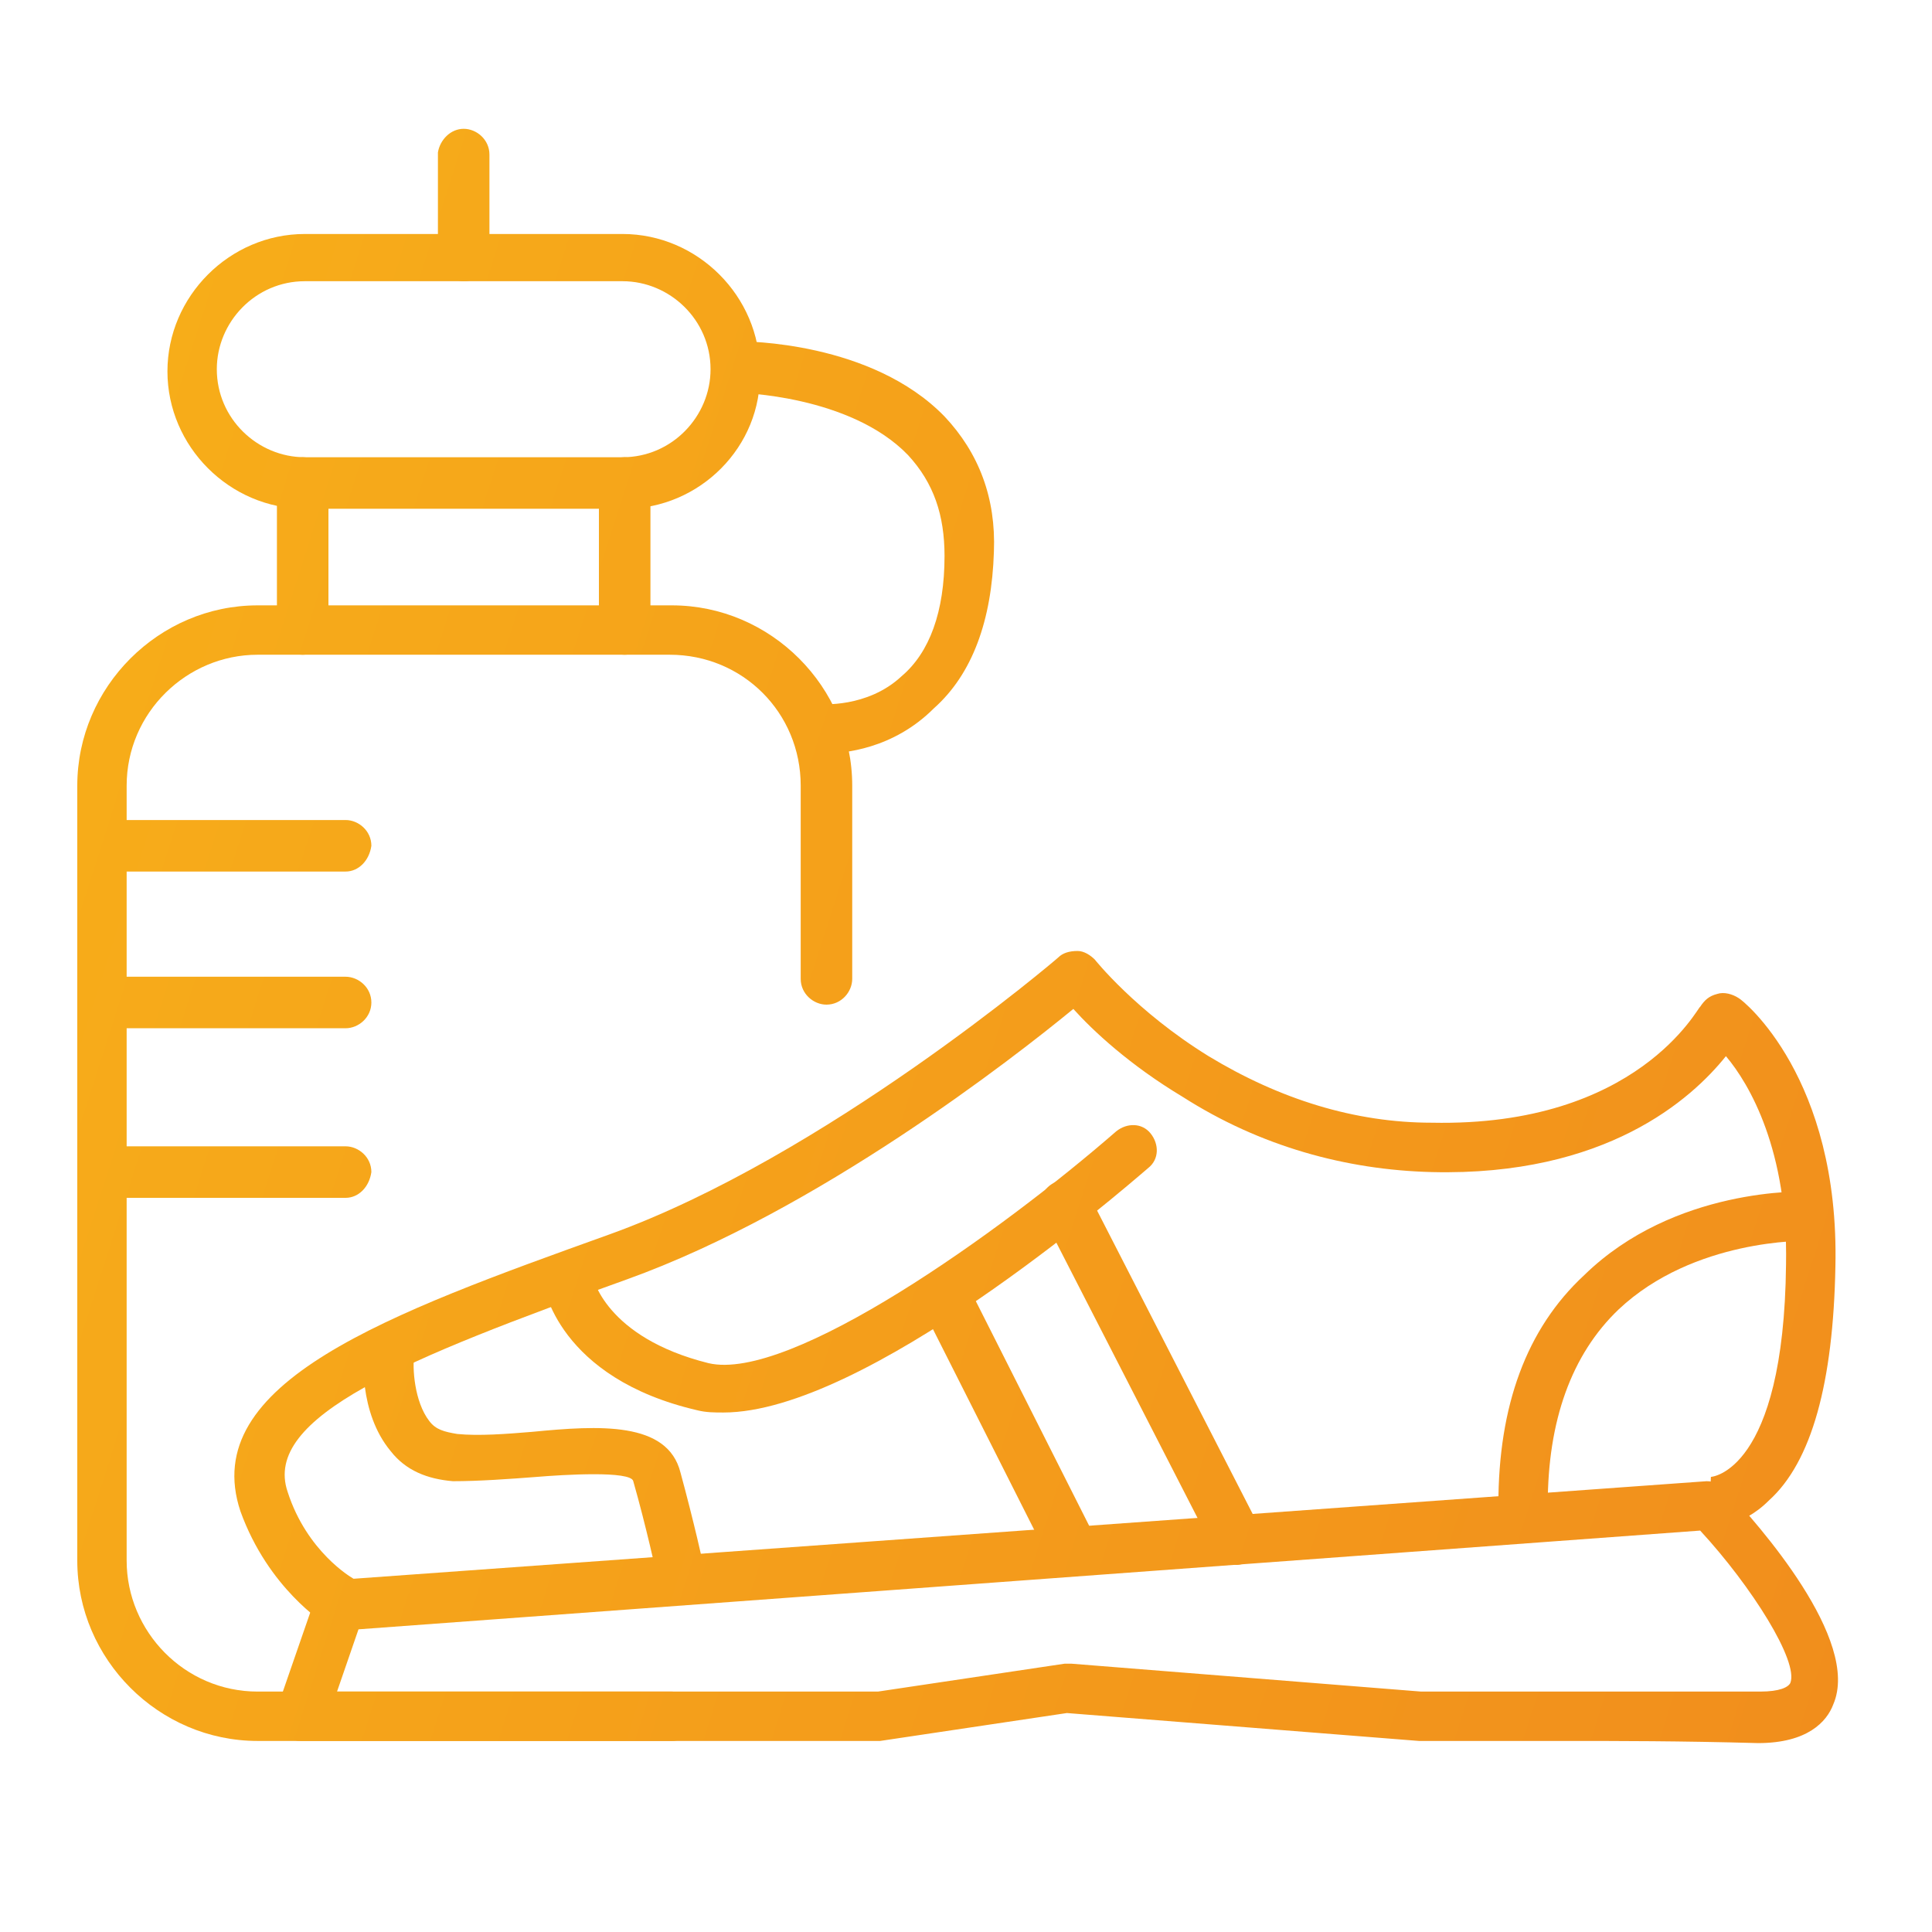 <?xml version="1.0" encoding="utf-8"?>
<!-- Generator: Adobe Illustrator 22.0.1, SVG Export Plug-In . SVG Version: 6.00 Build 0)  -->
<svg version="1.1" id="Layer_1" xmlns="http://www.w3.org/2000/svg" xmlns:xlink="http://www.w3.org/1999/xlink" x="0px" y="0px"
	 viewBox="0 0 90 90" style="enable-background:new 0 0 90 90;" xml:space="preserve">
<style type="text/css">
	.st0{fill:url(#SVGID_1_);}
	.st1{fill:url(#SVGID_2_);}
	.st2{fill:url(#SVGID_3_);}
	.st3{fill:url(#SVGID_4_);}
	.st4{fill:url(#SVGID_5_);}
	.st5{fill:url(#SVGID_6_);}
	.st6{fill:url(#SVGID_7_);}
	.st7{fill:url(#SVGID_8_);}
	.st8{fill:url(#SVGID_9_);}
	.st9{fill:url(#SVGID_10_);}
	.st10{fill:url(#SVGID_11_);}
	.st11{fill:url(#SVGID_12_);}
	.st12{fill:url(#SVGID_13_);}
	.st13{fill:url(#SVGID_14_);}
	.st14{fill:url(#SVGID_15_);}
	.st15{fill:url(#SVGID_16_);}
	.st16{fill:url(#SVGID_17_);}
	.st17{fill:url(#SVGID_18_);}
	.st18{fill:url(#SVGID_19_);}
	.st19{fill:url(#SVGID_20_);}
	.st20{fill:url(#SVGID_21_);}
	.st21{fill:url(#SVGID_22_);}
	.st22{fill:url(#SVGID_23_);}
	.st23{fill:url(#SVGID_24_);}
	.st24{fill:url(#SVGID_25_);}
	.st25{fill:url(#SVGID_26_);}
	.st26{fill:url(#SVGID_27_);}
	.st27{fill:url(#SVGID_28_);}
	.st28{fill:url(#SVGID_29_);}
	.st29{fill:url(#SVGID_30_);}
	.st30{fill:url(#SVGID_31_);}
	.st31{fill:url(#SVGID_32_);}
	.st32{fill:url(#SVGID_33_);}
	.st33{fill:url(#SVGID_34_);}
	.st34{fill:url(#SVGID_35_);}
	.st35{fill:url(#SVGID_36_);}
	.st36{fill:url(#SVGID_37_);}
	.st37{fill:url(#SVGID_38_);}
	.st38{fill:url(#SVGID_39_);}
	.st39{fill:url(#SVGID_40_);}
	.st40{fill:url(#SVGID_41_);}
	.st41{fill:url(#SVGID_42_);}
	.st42{fill:url(#SVGID_43_);}
	.st43{fill:url(#SVGID_44_);}
	.st44{fill:url(#SVGID_45_);}
	.st45{fill:url(#SVGID_46_);}
	.st46{fill:url(#SVGID_47_);}
	.st47{fill:url(#SVGID_48_);}
	.st48{fill:url(#SVGID_49_);}
	.st49{fill:url(#SVGID_50_);}
	.st50{fill:url(#SVGID_51_);}
	.st51{fill:url(#SVGID_52_);}
	.st52{fill:url(#SVGID_53_);}
	.st53{fill:url(#SVGID_54_);}
	.st54{fill:url(#SVGID_55_);}
	.st55{fill:url(#SVGID_56_);}
	.st56{fill:url(#SVGID_57_);}
	.st57{fill:url(#SVGID_58_);}
	.st58{fill:url(#SVGID_59_);}
	.st59{fill:url(#SVGID_60_);}
	.st60{fill:url(#SVGID_61_);}
	.st61{fill:url(#SVGID_62_);}
	.st62{fill:url(#SVGID_63_);}
	.st63{fill:url(#SVGID_64_);}
	.st64{fill:url(#SVGID_65_);}
	.st65{fill:url(#SVGID_66_);}
	.st66{fill:url(#SVGID_67_);}
	.st67{fill:url(#SVGID_68_);}
	.st68{fill:url(#SVGID_69_);}
	.st69{fill:url(#SVGID_70_);}
	.st70{fill:url(#SVGID_71_);}
	.st71{fill:url(#SVGID_72_);}
	.st72{fill:url(#SVGID_73_);}
	.st73{fill:url(#SVGID_74_);}
	.st74{fill:url(#SVGID_75_);}
	.st75{fill:url(#SVGID_76_);}
	.st76{fill:url(#SVGID_77_);}
	.st77{fill:url(#SVGID_78_);}
	.st78{fill:url(#SVGID_79_);}
	.st79{fill:url(#SVGID_80_);}
	.st80{fill:url(#SVGID_81_);}
	.st81{fill:url(#SVGID_82_);}
	.st82{fill:url(#SVGID_83_);}
	.st83{fill:url(#SVGID_84_);}
	.st84{fill:url(#SVGID_85_);}
	.st85{fill:url(#SVGID_86_);}
	.st86{fill:url(#SVGID_87_);}
	.st87{fill:url(#SVGID_88_);}
	.st88{fill:url(#SVGID_89_);}
	.st89{fill:url(#SVGID_90_);}
	.st90{fill:url(#SVGID_91_);}
	.st91{fill:url(#SVGID_92_);}
	.st92{fill:url(#SVGID_93_);}
	.st93{fill:url(#SVGID_94_);}
	.st94{fill:url(#SVGID_95_);}
	.st95{fill:url(#SVGID_96_);}
	.st96{fill:url(#SVGID_97_);}
	.st97{fill:url(#SVGID_98_);}
	.st98{fill:url(#SVGID_99_);}
	.st99{fill:url(#SVGID_100_);}
	.st100{fill:url(#SVGID_101_);}
	.st101{fill:url(#SVGID_102_);}
	.st102{fill:url(#SVGID_103_);}
	.st103{fill:url(#SVGID_104_);}
	.st104{fill:url(#SVGID_105_);}
	.st105{fill:#E11F27;}
</style>
<g>
	<g>
		<g>
			<g>
				<linearGradient id="SVGID_1_" gradientUnits="userSpaceOnUse" x1="-132.568" y1="17.718" x2="1463.432" y2="527.717">
					<stop  offset="0" style="stop-color:#FFDA15"/>
					<stop  offset="3.224447e-02" style="stop-color:#FCC717"/>
					<stop  offset="0.195" style="stop-color:#EB6D1F"/>
					<stop  offset="0.31" style="stop-color:#E13525"/>
					<stop  offset="0.364" style="stop-color:#DD1F27"/>
					<stop  offset="0.506" style="stop-color:#C13361"/>
					<stop  offset="0.626" style="stop-color:#A84596"/>
					<stop  offset="0.658" style="stop-color:#924B9B"/>
					<stop  offset="0.743" style="stop-color:#5E5AA6"/>
					<stop  offset="0.822" style="stop-color:#3666AF"/>
					<stop  offset="0.894" style="stop-color:#186EB6"/>
					<stop  offset="0.955" style="stop-color:#0673BA"/>
					<stop  offset="1" style="stop-color:#0075BB"/>
				</linearGradient>
				<path class="st0" d="M73,81.1c-4.7,0-6.8,0-6.8,0c0,0-0.1,0-0.1,0l-16.4-1.3l-8.7,1.3c-0.1,0-0.1,0-0.2,0H14
					c-0.4,0-0.7-0.2-0.9-0.5c-0.2-0.3-0.3-0.7-0.2-1l1.8-5.2c0.1-0.4,0.5-0.7,1-0.8L79.5,69c0.3,0,0.7,0.1,0.9,0.4
					c1.5,1.6,6.3,7,5,10c-0.3,0.8-1.2,1.8-3.5,1.8C78.3,81.1,75.3,81.1,73,81.1z M66.2,78.8c0.5,0,5.3,0,15.8,0
					c0.9,0,1.3-0.2,1.4-0.4c0.4-1-1.8-4.5-4.2-7.1l-62.5,4.6l-1,2.9h25.2l8.7-1.3c0.1,0,0.2,0,0.3,0L66.2,78.8z"/>
			</g>
			<g>
				<linearGradient id="SVGID_2_" gradientUnits="userSpaceOnUse" x1="-128.429" y1="4.767" x2="1467.571" y2="514.767">
					<stop  offset="0" style="stop-color:#FFDA15"/>
					<stop  offset="3.224447e-02" style="stop-color:#FCC717"/>
					<stop  offset="0.195" style="stop-color:#EB6D1F"/>
					<stop  offset="0.31" style="stop-color:#E13525"/>
					<stop  offset="0.364" style="stop-color:#DD1F27"/>
					<stop  offset="0.506" style="stop-color:#C13361"/>
					<stop  offset="0.626" style="stop-color:#A84596"/>
					<stop  offset="0.658" style="stop-color:#924B9B"/>
					<stop  offset="0.743" style="stop-color:#5E5AA6"/>
					<stop  offset="0.822" style="stop-color:#3666AF"/>
					<stop  offset="0.894" style="stop-color:#186EB6"/>
					<stop  offset="0.955" style="stop-color:#0673BA"/>
					<stop  offset="1" style="stop-color:#0075BB"/>
				</linearGradient>
				<path class="st1" d="M15.8,75.9c-0.2,0-0.4-0.1-0.6-0.2c-0.1-0.1-2.7-1.7-4-5.3c-2-6,6.9-9.2,17.2-12.9
					c10-3.6,20.8-12.8,20.9-12.9c0.2-0.2,0.5-0.3,0.9-0.3c0.3,0,0.6,0.2,0.8,0.4c0,0,1.9,2.4,5.3,4.5c3.3,2,6.8,3.1,10.4,3.1
					c9.6,0.2,12.4-5.4,12.5-5.4c0.2-0.3,0.4-0.5,0.8-0.6c0.3-0.1,0.7,0,1,0.2c0.2,0.1,4.7,3.7,4.5,12.5c-0.1,5.4-1.1,9.1-3.1,10.9
					c-1.3,1.3-2.6,1.2-2.8,1.2l0.1-2.3l0,0c0,0,3.4-0.2,3.5-9.9c0.1-5.3-1.7-8.4-2.8-9.7c-1.6,2-5.6,5.6-13.7,5.4
					c-4-0.1-8-1.2-11.6-3.5c-2.5-1.5-4.2-3.1-5.1-4.1c-2.8,2.3-11.9,9.4-20.8,12.6c-10.3,3.7-17,6.4-15.8,9.9c0.9,2.8,3,4,3,4
					c0.5,0.3,0.7,1,0.4,1.6C16.5,75.7,16.1,75.9,15.8,75.9z"/>
			</g>
			<g>
				<linearGradient id="SVGID_3_" gradientUnits="userSpaceOnUse" x1="-128.311" y1="4.396" x2="1467.689" y2="514.396">
					<stop  offset="0" style="stop-color:#FFDA15"/>
					<stop  offset="3.224447e-02" style="stop-color:#FCC717"/>
					<stop  offset="0.195" style="stop-color:#EB6D1F"/>
					<stop  offset="0.31" style="stop-color:#E13525"/>
					<stop  offset="0.364" style="stop-color:#DD1F27"/>
					<stop  offset="0.506" style="stop-color:#C13361"/>
					<stop  offset="0.626" style="stop-color:#A84596"/>
					<stop  offset="0.658" style="stop-color:#924B9B"/>
					<stop  offset="0.743" style="stop-color:#5E5AA6"/>
					<stop  offset="0.822" style="stop-color:#3666AF"/>
					<stop  offset="0.894" style="stop-color:#186EB6"/>
					<stop  offset="0.955" style="stop-color:#0673BA"/>
					<stop  offset="1" style="stop-color:#0075BB"/>
				</linearGradient>
				<path class="st2" d="M33.7,65.8c-0.4,0-0.8,0-1.2-0.1c-6.5-1.5-7.2-5.8-7.2-6c-0.1-0.6,0.3-1.2,1-1.3c0.6-0.1,1.2,0.3,1.3,1
					c0,0.1,0.6,2.9,5.4,4.1c3.8,0.9,13.6-6.1,19-10.8c0.5-0.4,1.2-0.4,1.6,0.1c0.4,0.5,0.4,1.2-0.1,1.6
					C52.1,55.6,40.3,65.8,33.7,65.8z"/>
			</g>
			<g>
				<linearGradient id="SVGID_4_" gradientUnits="userSpaceOnUse" x1="-126.336" y1="-1.784" x2="1469.664" y2="508.216">
					<stop  offset="0" style="stop-color:#FFDA15"/>
					<stop  offset="3.224447e-02" style="stop-color:#FCC717"/>
					<stop  offset="0.195" style="stop-color:#EB6D1F"/>
					<stop  offset="0.31" style="stop-color:#E13525"/>
					<stop  offset="0.364" style="stop-color:#DD1F27"/>
					<stop  offset="0.506" style="stop-color:#C13361"/>
					<stop  offset="0.626" style="stop-color:#A84596"/>
					<stop  offset="0.658" style="stop-color:#924B9B"/>
					<stop  offset="0.743" style="stop-color:#5E5AA6"/>
					<stop  offset="0.822" style="stop-color:#3666AF"/>
					<stop  offset="0.894" style="stop-color:#186EB6"/>
					<stop  offset="0.955" style="stop-color:#0673BA"/>
					<stop  offset="1" style="stop-color:#0075BB"/>
				</linearGradient>
				<path class="st3" d="M71,71.3c-0.6,0-1.2-0.5-1.2-1.2c0-4.6,1.3-8.2,4-10.7c4.2-4.1,10.2-3.9,10.5-3.9c0.6,0,1.1,0.6,1.1,1.2
					c0,0.6-0.6,1.1-1.2,1.1c-0.1,0-5.3-0.1-8.8,3.2c-2.2,2.1-3.3,5.2-3.3,9.1C72.1,70.8,71.6,71.3,71,71.3z"/>
			</g>
			<g>
				<linearGradient id="SVGID_5_" gradientUnits="userSpaceOnUse" x1="-128.702" y1="5.622" x2="1467.297" y2="515.622">
					<stop  offset="0" style="stop-color:#FFDA15"/>
					<stop  offset="3.224447e-02" style="stop-color:#FCC717"/>
					<stop  offset="0.195" style="stop-color:#EB6D1F"/>
					<stop  offset="0.31" style="stop-color:#E13525"/>
					<stop  offset="0.364" style="stop-color:#DD1F27"/>
					<stop  offset="0.506" style="stop-color:#C13361"/>
					<stop  offset="0.626" style="stop-color:#A84596"/>
					<stop  offset="0.658" style="stop-color:#924B9B"/>
					<stop  offset="0.743" style="stop-color:#5E5AA6"/>
					<stop  offset="0.822" style="stop-color:#3666AF"/>
					<stop  offset="0.894" style="stop-color:#186EB6"/>
					<stop  offset="0.955" style="stop-color:#0673BA"/>
					<stop  offset="1" style="stop-color:#0075BB"/>
				</linearGradient>
				<path class="st4" d="M57.6,72.9c-0.4,0-0.8-0.2-1-0.6l-8-15.6c-0.3-0.6-0.1-1.3,0.5-1.6c0.6-0.3,1.3-0.1,1.6,0.5l8,15.6
					c0.3,0.6,0.1,1.3-0.5,1.6C58,72.8,57.8,72.9,57.6,72.9z"/>
			</g>
			<g>
				<linearGradient id="SVGID_6_" gradientUnits="userSpaceOnUse" x1="-130.019" y1="9.742" x2="1465.981" y2="519.741">
					<stop  offset="0" style="stop-color:#FFDA15"/>
					<stop  offset="3.224447e-02" style="stop-color:#FCC717"/>
					<stop  offset="0.195" style="stop-color:#EB6D1F"/>
					<stop  offset="0.31" style="stop-color:#E13525"/>
					<stop  offset="0.364" style="stop-color:#DD1F27"/>
					<stop  offset="0.506" style="stop-color:#C13361"/>
					<stop  offset="0.626" style="stop-color:#A84596"/>
					<stop  offset="0.658" style="stop-color:#924B9B"/>
					<stop  offset="0.743" style="stop-color:#5E5AA6"/>
					<stop  offset="0.822" style="stop-color:#3666AF"/>
					<stop  offset="0.894" style="stop-color:#186EB6"/>
					<stop  offset="0.955" style="stop-color:#0673BA"/>
					<stop  offset="1" style="stop-color:#0075BB"/>
				</linearGradient>
				<path class="st5" d="M49.7,72.9c-0.4,0-0.8-0.2-1-0.6l-5.5-10.9c-0.3-0.6-0.1-1.3,0.5-1.6c0.6-0.3,1.3-0.1,1.6,0.5l5.5,10.9
					c0.3,0.6,0.1,1.3-0.5,1.6C50,72.8,49.9,72.9,49.7,72.9z"/>
			</g>
		</g>
		<g>
			<linearGradient id="SVGID_7_" gradientUnits="userSpaceOnUse" x1="-132.548" y1="17.655" x2="1463.453" y2="527.655">
				<stop  offset="0" style="stop-color:#FFDA15"/>
				<stop  offset="3.224447e-02" style="stop-color:#FCC717"/>
				<stop  offset="0.195" style="stop-color:#EB6D1F"/>
				<stop  offset="0.31" style="stop-color:#E13525"/>
				<stop  offset="0.364" style="stop-color:#DD1F27"/>
				<stop  offset="0.506" style="stop-color:#C13361"/>
				<stop  offset="0.626" style="stop-color:#A84596"/>
				<stop  offset="0.658" style="stop-color:#924B9B"/>
				<stop  offset="0.743" style="stop-color:#5E5AA6"/>
				<stop  offset="0.822" style="stop-color:#3666AF"/>
				<stop  offset="0.894" style="stop-color:#186EB6"/>
				<stop  offset="0.955" style="stop-color:#0673BA"/>
				<stop  offset="1" style="stop-color:#0075BB"/>
			</linearGradient>
			<path class="st6" d="M31.7,74.3c-0.5,0-1-0.4-1.1-0.9c0,0-0.5-2.3-1.1-4.4c-0.1-0.5-3.3-0.3-4.5-0.2c-1.3,0.1-2.7,0.2-3.9,0.2
				c-1.2-0.1-2.2-0.5-2.9-1.4c-1.5-1.8-1.3-4.5-1.2-4.8c0.1-0.6,0.6-1.1,1.3-1c0.6,0.1,1.1,0.6,1,1.3l0,0c-0.1,0.6,0,2.2,0.7,3.1
				c0.3,0.4,0.7,0.5,1.3,0.6c1,0.1,2.3,0,3.5-0.1c3.1-0.3,6.3-0.5,6.9,1.9c0.6,2.2,1.1,4.4,1.1,4.5c0.1,0.6-0.3,1.2-0.9,1.4
				C31.9,74.2,31.8,74.3,31.7,74.3z"/>
		</g>
	</g>
	<g>
		<g>
			<linearGradient id="SVGID_8_" gradientUnits="userSpaceOnUse" x1="-115.913" y1="-34.402" x2="1480.087" y2="475.598">
				<stop  offset="0" style="stop-color:#FFDA15"/>
				<stop  offset="3.224447e-02" style="stop-color:#FCC717"/>
				<stop  offset="0.195" style="stop-color:#EB6D1F"/>
				<stop  offset="0.31" style="stop-color:#E13525"/>
				<stop  offset="0.364" style="stop-color:#DD1F27"/>
				<stop  offset="0.506" style="stop-color:#C13361"/>
				<stop  offset="0.626" style="stop-color:#A84596"/>
				<stop  offset="0.658" style="stop-color:#924B9B"/>
				<stop  offset="0.743" style="stop-color:#5E5AA6"/>
				<stop  offset="0.822" style="stop-color:#3666AF"/>
				<stop  offset="0.894" style="stop-color:#186EB6"/>
				<stop  offset="0.955" style="stop-color:#0673BA"/>
				<stop  offset="1" style="stop-color:#0075BB"/>
			</linearGradient>
			<path class="st7" d="M21.6,13.1c-0.6,0-1.2-0.5-1.2-1.2V7.1C20.5,6.5,21,6,21.6,6s1.2,0.5,1.2,1.2V12
				C22.8,12.6,22.3,13.1,21.6,13.1z"/>
		</g>
		<g>
			<g>
				<linearGradient id="SVGID_9_" gradientUnits="userSpaceOnUse" x1="-128.991" y1="6.524" x2="1467.009" y2="516.524">
					<stop  offset="0" style="stop-color:#FFDA15"/>
					<stop  offset="3.224447e-02" style="stop-color:#FCC717"/>
					<stop  offset="0.195" style="stop-color:#EB6D1F"/>
					<stop  offset="0.31" style="stop-color:#E13525"/>
					<stop  offset="0.364" style="stop-color:#DD1F27"/>
					<stop  offset="0.506" style="stop-color:#C13361"/>
					<stop  offset="0.626" style="stop-color:#A84596"/>
					<stop  offset="0.658" style="stop-color:#924B9B"/>
					<stop  offset="0.743" style="stop-color:#5E5AA6"/>
					<stop  offset="0.822" style="stop-color:#3666AF"/>
					<stop  offset="0.894" style="stop-color:#186EB6"/>
					<stop  offset="0.955" style="stop-color:#0673BA"/>
					<stop  offset="1" style="stop-color:#0075BB"/>
				</linearGradient>
				<path class="st8" d="M31.3,81.1H12c-4.6,0-8.4-3.8-8.4-8.4V36.6c0-4.6,3.8-8.4,8.4-8.4h19.3c4.6,0,8.4,3.8,8.4,8.4v9
					c0,0.6-0.5,1.2-1.2,1.2c-0.6,0-1.2-0.5-1.2-1.2v-9c0-3.4-2.7-6.1-6.1-6.1H12c-3.3,0-6.1,2.7-6.1,6.1v36.1c0,3.3,2.7,6.1,6.1,6.1
					h19.3c0.6,0,1.2,0.5,1.2,1.2C32.4,80.6,31.9,81.1,31.3,81.1z"/>
			</g>
			<g>
				<linearGradient id="SVGID_10_" gradientUnits="userSpaceOnUse" x1="-118.145" y1="-27.415" x2="1477.854" y2="482.585">
					<stop  offset="0" style="stop-color:#FFDA15"/>
					<stop  offset="3.224447e-02" style="stop-color:#FCC717"/>
					<stop  offset="0.195" style="stop-color:#EB6D1F"/>
					<stop  offset="0.31" style="stop-color:#E13525"/>
					<stop  offset="0.364" style="stop-color:#DD1F27"/>
					<stop  offset="0.506" style="stop-color:#C13361"/>
					<stop  offset="0.626" style="stop-color:#A84596"/>
					<stop  offset="0.658" style="stop-color:#924B9B"/>
					<stop  offset="0.743" style="stop-color:#5E5AA6"/>
					<stop  offset="0.822" style="stop-color:#3666AF"/>
					<stop  offset="0.894" style="stop-color:#186EB6"/>
					<stop  offset="0.955" style="stop-color:#0673BA"/>
					<stop  offset="1" style="stop-color:#0075BB"/>
				</linearGradient>
				<path class="st9" d="M29.1,23.7H14.2c-3.5,0-6.4-2.9-6.4-6.4c0-3.5,2.9-6.4,6.4-6.4h14.8c3.5,0,6.4,2.9,6.4,6.4
					C35.5,20.8,32.6,23.7,29.1,23.7z M14.2,13.1c-2.3,0-4.1,1.9-4.1,4.1c0,2.3,1.9,4.1,4.1,4.1h14.8c2.3,0,4.1-1.9,4.1-4.1
					c0-2.3-1.9-4.1-4.1-4.1H14.2z"/>
			</g>
			<g>
				<linearGradient id="SVGID_11_" gradientUnits="userSpaceOnUse" x1="-119.979" y1="-21.677" x2="1476.021" y2="488.323">
					<stop  offset="0" style="stop-color:#FFDA15"/>
					<stop  offset="3.224447e-02" style="stop-color:#FCC717"/>
					<stop  offset="0.195" style="stop-color:#EB6D1F"/>
					<stop  offset="0.31" style="stop-color:#E13525"/>
					<stop  offset="0.364" style="stop-color:#DD1F27"/>
					<stop  offset="0.506" style="stop-color:#C13361"/>
					<stop  offset="0.626" style="stop-color:#A84596"/>
					<stop  offset="0.658" style="stop-color:#924B9B"/>
					<stop  offset="0.743" style="stop-color:#5E5AA6"/>
					<stop  offset="0.822" style="stop-color:#3666AF"/>
					<stop  offset="0.894" style="stop-color:#186EB6"/>
					<stop  offset="0.955" style="stop-color:#0673BA"/>
					<stop  offset="1" style="stop-color:#0075BB"/>
				</linearGradient>
				<path class="st10" d="M29.1,30.5c-0.6,0-1.2-0.5-1.2-1.2v-6.8c0-0.6,0.5-1.2,1.2-1.2c0.6,0,1.2,0.5,1.2,1.2v6.8
					C30.2,30,29.7,30.5,29.1,30.5z"/>
			</g>
			<g>
				<linearGradient id="SVGID_12_" gradientUnits="userSpaceOnUse" x1="-121.365" y1="-17.339" x2="1474.635" y2="492.661">
					<stop  offset="0" style="stop-color:#FFDA15"/>
					<stop  offset="3.224447e-02" style="stop-color:#FCC717"/>
					<stop  offset="0.195" style="stop-color:#EB6D1F"/>
					<stop  offset="0.31" style="stop-color:#E13525"/>
					<stop  offset="0.364" style="stop-color:#DD1F27"/>
					<stop  offset="0.506" style="stop-color:#C13361"/>
					<stop  offset="0.626" style="stop-color:#A84596"/>
					<stop  offset="0.658" style="stop-color:#924B9B"/>
					<stop  offset="0.743" style="stop-color:#5E5AA6"/>
					<stop  offset="0.822" style="stop-color:#3666AF"/>
					<stop  offset="0.894" style="stop-color:#186EB6"/>
					<stop  offset="0.955" style="stop-color:#0673BA"/>
					<stop  offset="1" style="stop-color:#0075BB"/>
				</linearGradient>
				<path class="st11" d="M14.1,30.5c-0.6,0-1.2-0.5-1.2-1.2v-6.8c0-0.6,0.5-1.2,1.2-1.2c0.6,0,1.2,0.5,1.2,1.2v6.8
					C15.2,30,14.7,30.5,14.1,30.5z"/>
			</g>
			<g>
				<linearGradient id="SVGID_13_" gradientUnits="userSpaceOnUse" x1="-119.115" y1="-24.382" x2="1476.886" y2="485.618">
					<stop  offset="0" style="stop-color:#FFDA15"/>
					<stop  offset="3.224447e-02" style="stop-color:#FCC717"/>
					<stop  offset="0.195" style="stop-color:#EB6D1F"/>
					<stop  offset="0.31" style="stop-color:#E13525"/>
					<stop  offset="0.364" style="stop-color:#DD1F27"/>
					<stop  offset="0.506" style="stop-color:#C13361"/>
					<stop  offset="0.626" style="stop-color:#A84596"/>
					<stop  offset="0.658" style="stop-color:#924B9B"/>
					<stop  offset="0.743" style="stop-color:#5E5AA6"/>
					<stop  offset="0.822" style="stop-color:#3666AF"/>
					<stop  offset="0.894" style="stop-color:#186EB6"/>
					<stop  offset="0.955" style="stop-color:#0673BA"/>
					<stop  offset="1" style="stop-color:#0075BB"/>
				</linearGradient>
				<path class="st12" d="M38.4,35.1c-0.3,0-0.5,0-0.5,0c-0.6-0.1-1.1-0.6-1-1.3c0.1-0.6,0.6-1.1,1.3-1c0,0,2.2,0.2,3.8-1.3
					c1.3-1.1,2-3,2-5.6c0-1.9-0.5-3.4-1.7-4.7c-2.7-2.8-7.9-2.9-7.9-2.9c-0.6,0-1.2-0.5-1.2-1.2c0-0.6,0.5-1.2,1.2-1.2
					c0.3,0,6.2,0,9.6,3.5c1.6,1.7,2.4,3.8,2.3,6.3c-0.1,3.2-1,5.7-2.8,7.3C41.6,34.9,39.3,35.1,38.4,35.1z"/>
			</g>
			<g>
				<linearGradient id="SVGID_14_" gradientUnits="userSpaceOnUse" x1="-125.629" y1="-3.997" x2="1470.371" y2="506.003">
					<stop  offset="0" style="stop-color:#FFDA15"/>
					<stop  offset="3.224447e-02" style="stop-color:#FCC717"/>
					<stop  offset="0.195" style="stop-color:#EB6D1F"/>
					<stop  offset="0.31" style="stop-color:#E13525"/>
					<stop  offset="0.364" style="stop-color:#DD1F27"/>
					<stop  offset="0.506" style="stop-color:#C13361"/>
					<stop  offset="0.626" style="stop-color:#A84596"/>
					<stop  offset="0.658" style="stop-color:#924B9B"/>
					<stop  offset="0.743" style="stop-color:#5E5AA6"/>
					<stop  offset="0.822" style="stop-color:#3666AF"/>
					<stop  offset="0.894" style="stop-color:#186EB6"/>
					<stop  offset="0.955" style="stop-color:#0673BA"/>
					<stop  offset="1" style="stop-color:#0075BB"/>
				</linearGradient>
				<path class="st13" d="M16.1,40.6H4.8c-0.6,0-1.2-0.5-1.2-1.2c0-0.6,0.5-1.2,1.2-1.2h11.3c0.6,0,1.2,0.5,1.2,1.2
					C17.2,40.1,16.7,40.6,16.1,40.6z"/>
			</g>
			<g>
				<linearGradient id="SVGID_15_" gradientUnits="userSpaceOnUse" x1="-127.734" y1="2.591" x2="1468.266" y2="512.591">
					<stop  offset="0" style="stop-color:#FFDA15"/>
					<stop  offset="3.224447e-02" style="stop-color:#FCC717"/>
					<stop  offset="0.195" style="stop-color:#EB6D1F"/>
					<stop  offset="0.31" style="stop-color:#E13525"/>
					<stop  offset="0.364" style="stop-color:#DD1F27"/>
					<stop  offset="0.506" style="stop-color:#C13361"/>
					<stop  offset="0.626" style="stop-color:#A84596"/>
					<stop  offset="0.658" style="stop-color:#924B9B"/>
					<stop  offset="0.743" style="stop-color:#5E5AA6"/>
					<stop  offset="0.822" style="stop-color:#3666AF"/>
					<stop  offset="0.894" style="stop-color:#186EB6"/>
					<stop  offset="0.955" style="stop-color:#0673BA"/>
					<stop  offset="1" style="stop-color:#0075BB"/>
				</linearGradient>
				<path class="st14" d="M16.1,47.9H4.8c-0.6,0-1.2-0.5-1.2-1.2s0.5-1.2,1.2-1.2h11.3c0.6,0,1.2,0.5,1.2,1.2S16.7,47.9,16.1,47.9z"
					/>
			</g>
			<g>
				<linearGradient id="SVGID_16_" gradientUnits="userSpaceOnUse" x1="-130.03" y1="9.778" x2="1465.969" y2="519.778">
					<stop  offset="0" style="stop-color:#FFDA15"/>
					<stop  offset="3.224447e-02" style="stop-color:#FCC717"/>
					<stop  offset="0.195" style="stop-color:#EB6D1F"/>
					<stop  offset="0.31" style="stop-color:#E13525"/>
					<stop  offset="0.364" style="stop-color:#DD1F27"/>
					<stop  offset="0.506" style="stop-color:#C13361"/>
					<stop  offset="0.626" style="stop-color:#A84596"/>
					<stop  offset="0.658" style="stop-color:#924B9B"/>
					<stop  offset="0.743" style="stop-color:#5E5AA6"/>
					<stop  offset="0.822" style="stop-color:#3666AF"/>
					<stop  offset="0.894" style="stop-color:#186EB6"/>
					<stop  offset="0.955" style="stop-color:#0673BA"/>
					<stop  offset="1" style="stop-color:#0075BB"/>
				</linearGradient>
				<path class="st15" d="M16.1,55.8H4.8c-0.6,0-1.2-0.5-1.2-1.2c0-0.6,0.5-1.2,1.2-1.2h11.3c0.6,0,1.2,0.5,1.2,1.2
					C17.2,55.3,16.7,55.8,16.1,55.8z"/>
			</g>
		</g>
	</g>
</g>
</svg>
